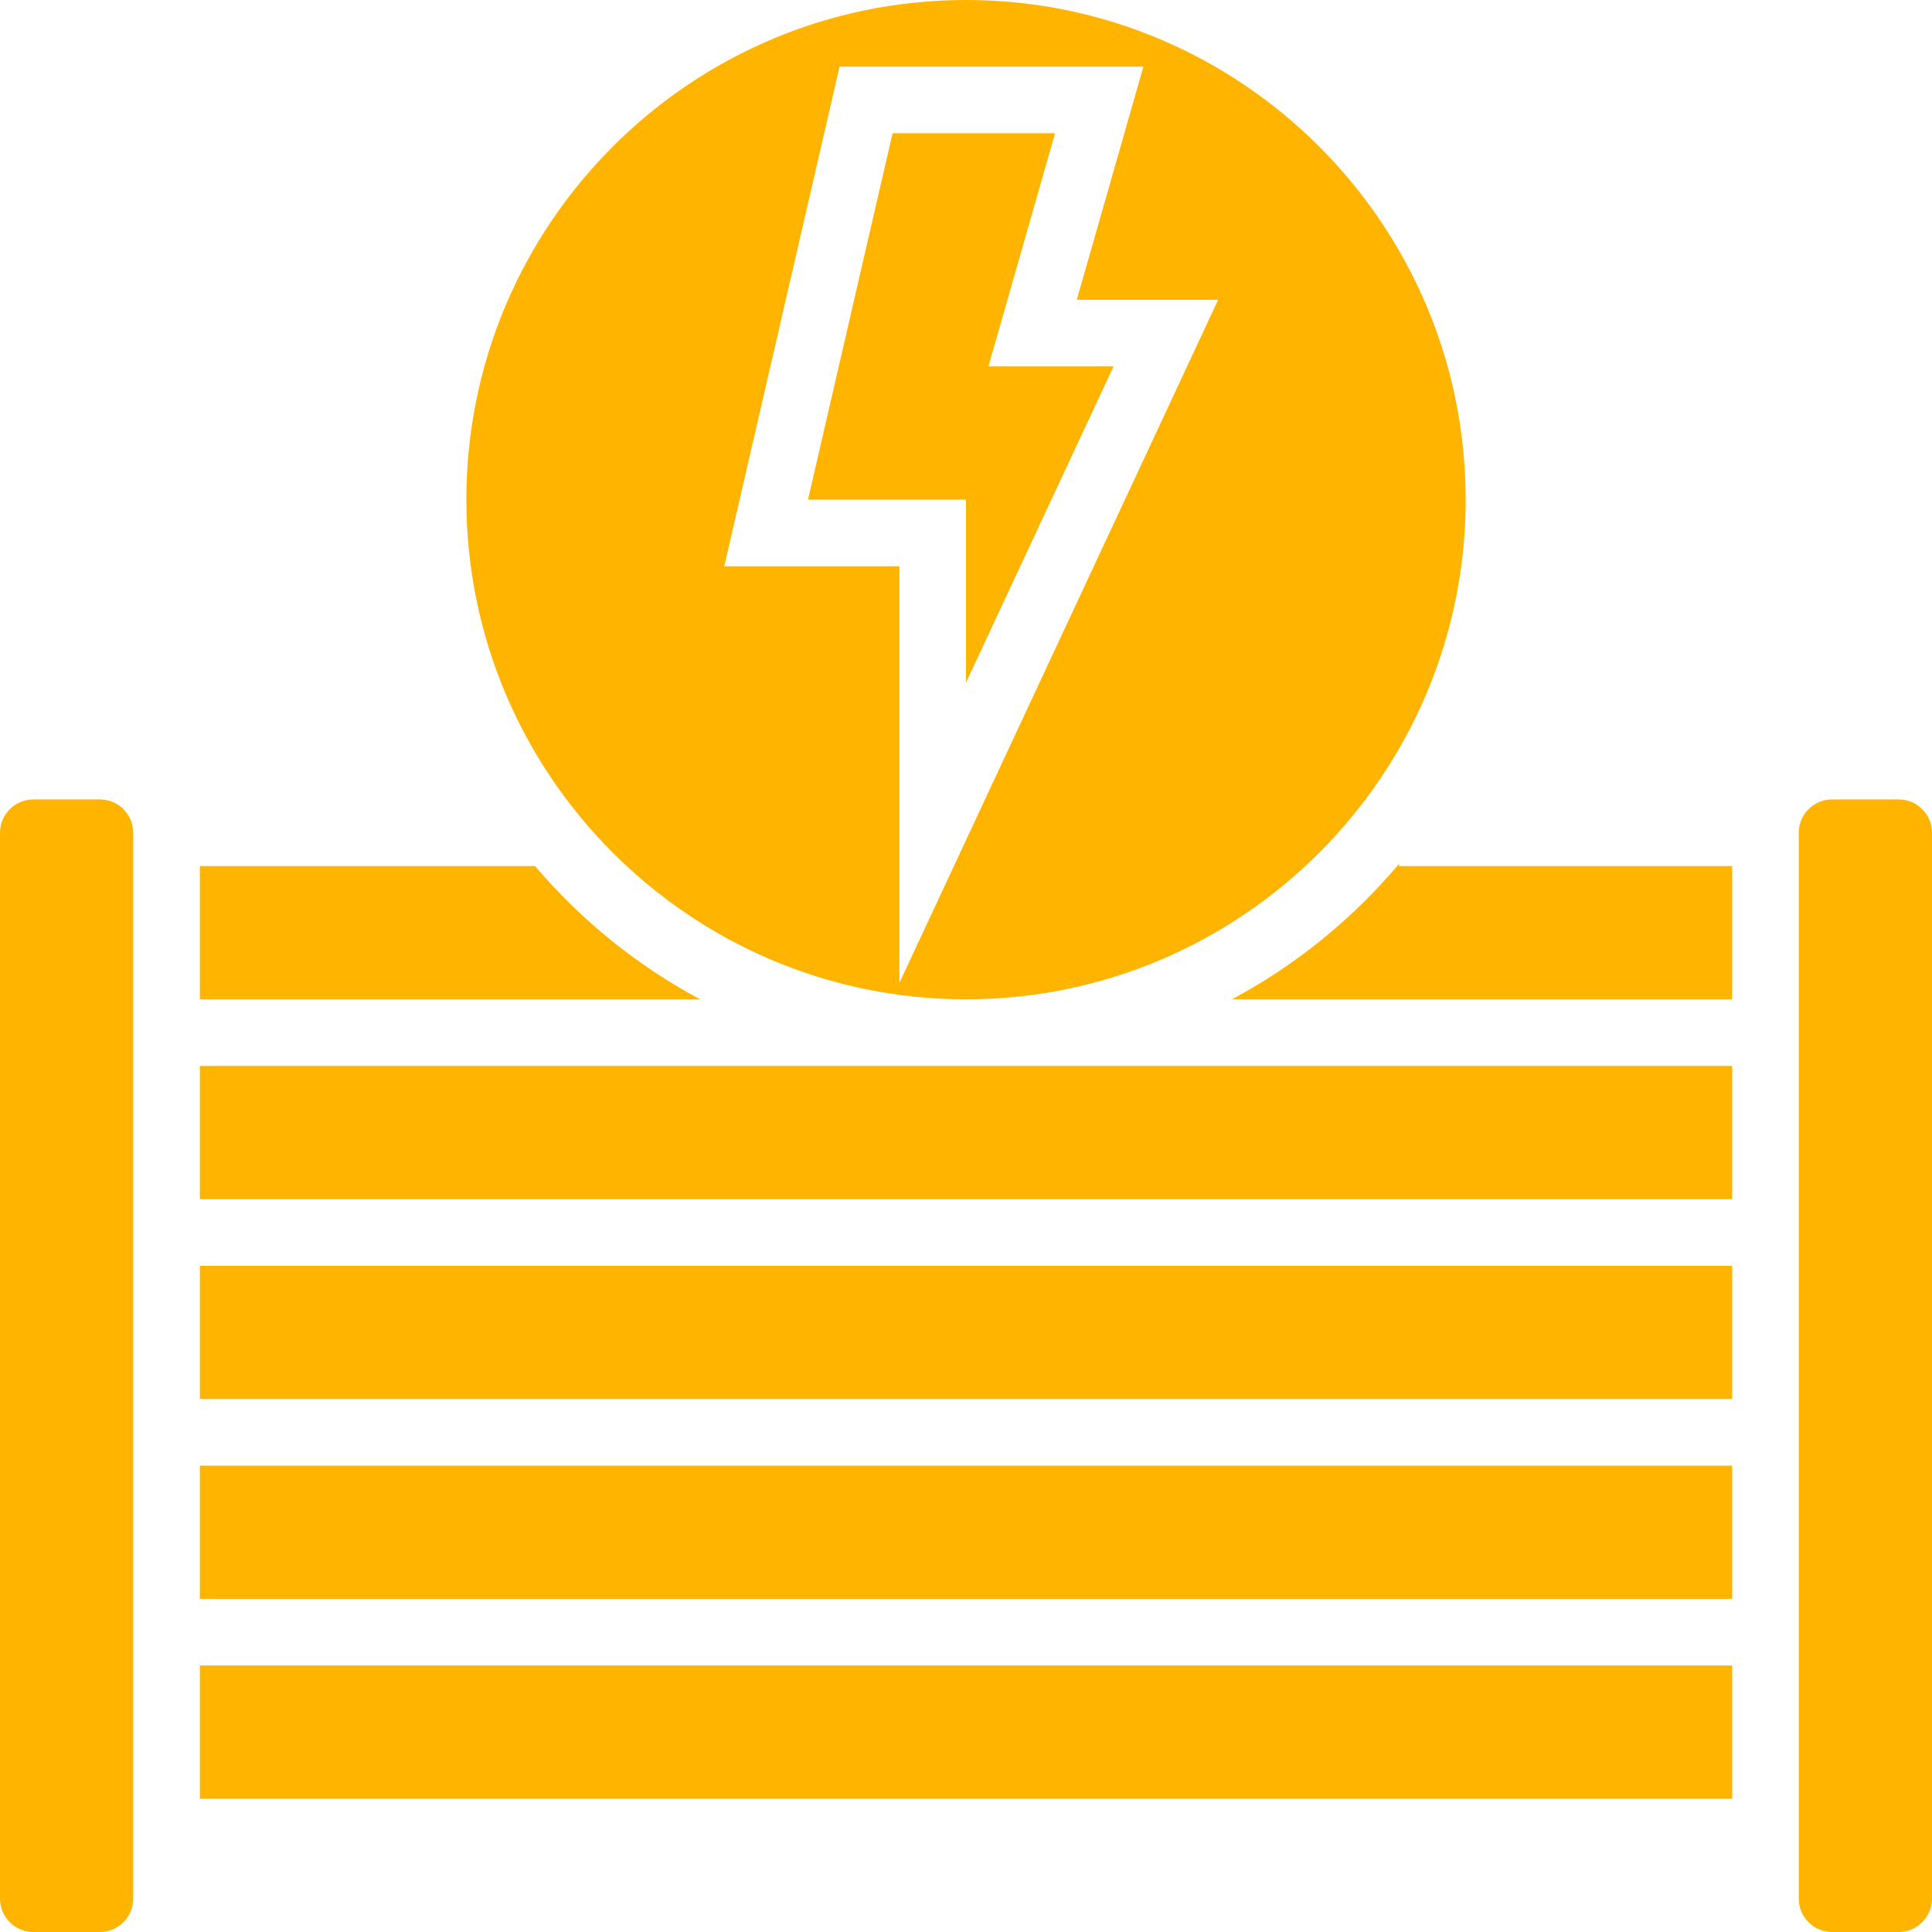 <svg width="75" height="75" viewBox="0 0 75 75" fill="none" xmlns="http://www.w3.org/2000/svg">
<g clip-path="url(#clip0_33_87)">
<path d="M3.879 31.034H1.293C0.58 31.034 0 31.614 0 32.328V73.707C0 74.42 0.58 75 1.293 75H3.879C4.593 75 5.172 74.42 5.172 73.707V32.328C5.172 31.614 4.593 31.034 3.879 31.034Z" fill="#FFB400"/>
<path d="M20.77 33.621H7.759V38.793H27.177C24.727 37.483 22.558 35.721 20.77 33.621Z" fill="#FFB400"/>
<path d="M37.5 26.498L43.229 14.224H38.371L40.958 5.172H34.65L31.367 19.396H37.5V26.498Z" fill="#FFB400"/>
<path d="M37.5 38.793C48.195 38.793 56.897 30.092 56.897 19.397C56.897 8.701 48.195 0 37.5 0C26.805 0 18.104 8.701 18.104 19.397C18.104 30.092 26.805 38.793 37.5 38.793ZM32.592 2.586H44.387L41.801 11.638H47.289L34.914 38.157V21.983H28.116L32.592 2.586Z" fill="#FFB400"/>
<path d="M7.759 64.655H67.242V69.828H7.759V64.655Z" fill="#FFB400"/>
<path d="M7.759 49.138H67.242V54.31H7.759V49.138Z" fill="#FFB400"/>
<path d="M73.707 31.034H71.121C70.407 31.034 69.828 31.614 69.828 32.328V73.707C69.828 74.42 70.407 75 71.121 75H73.707C74.42 75 75 74.42 75 73.707V32.328C75 31.614 74.42 31.034 73.707 31.034Z" fill="#FFB400"/>
<path d="M54.31 33.533C52.508 35.673 50.309 37.465 47.823 38.793H67.241V33.621H54.31V33.533Z" fill="#FFB400"/>
<path d="M7.759 41.379H67.242V46.552H7.759V41.379Z" fill="#FFB400"/>
<path d="M7.759 56.897H67.242V62.069H7.759V56.897Z" fill="#FFB400"/>
</g>
<defs>
<clipPath id="clip0_33_87">
<rect width="75" height="75" fill="white"/>
</clipPath>
</defs>
</svg>
